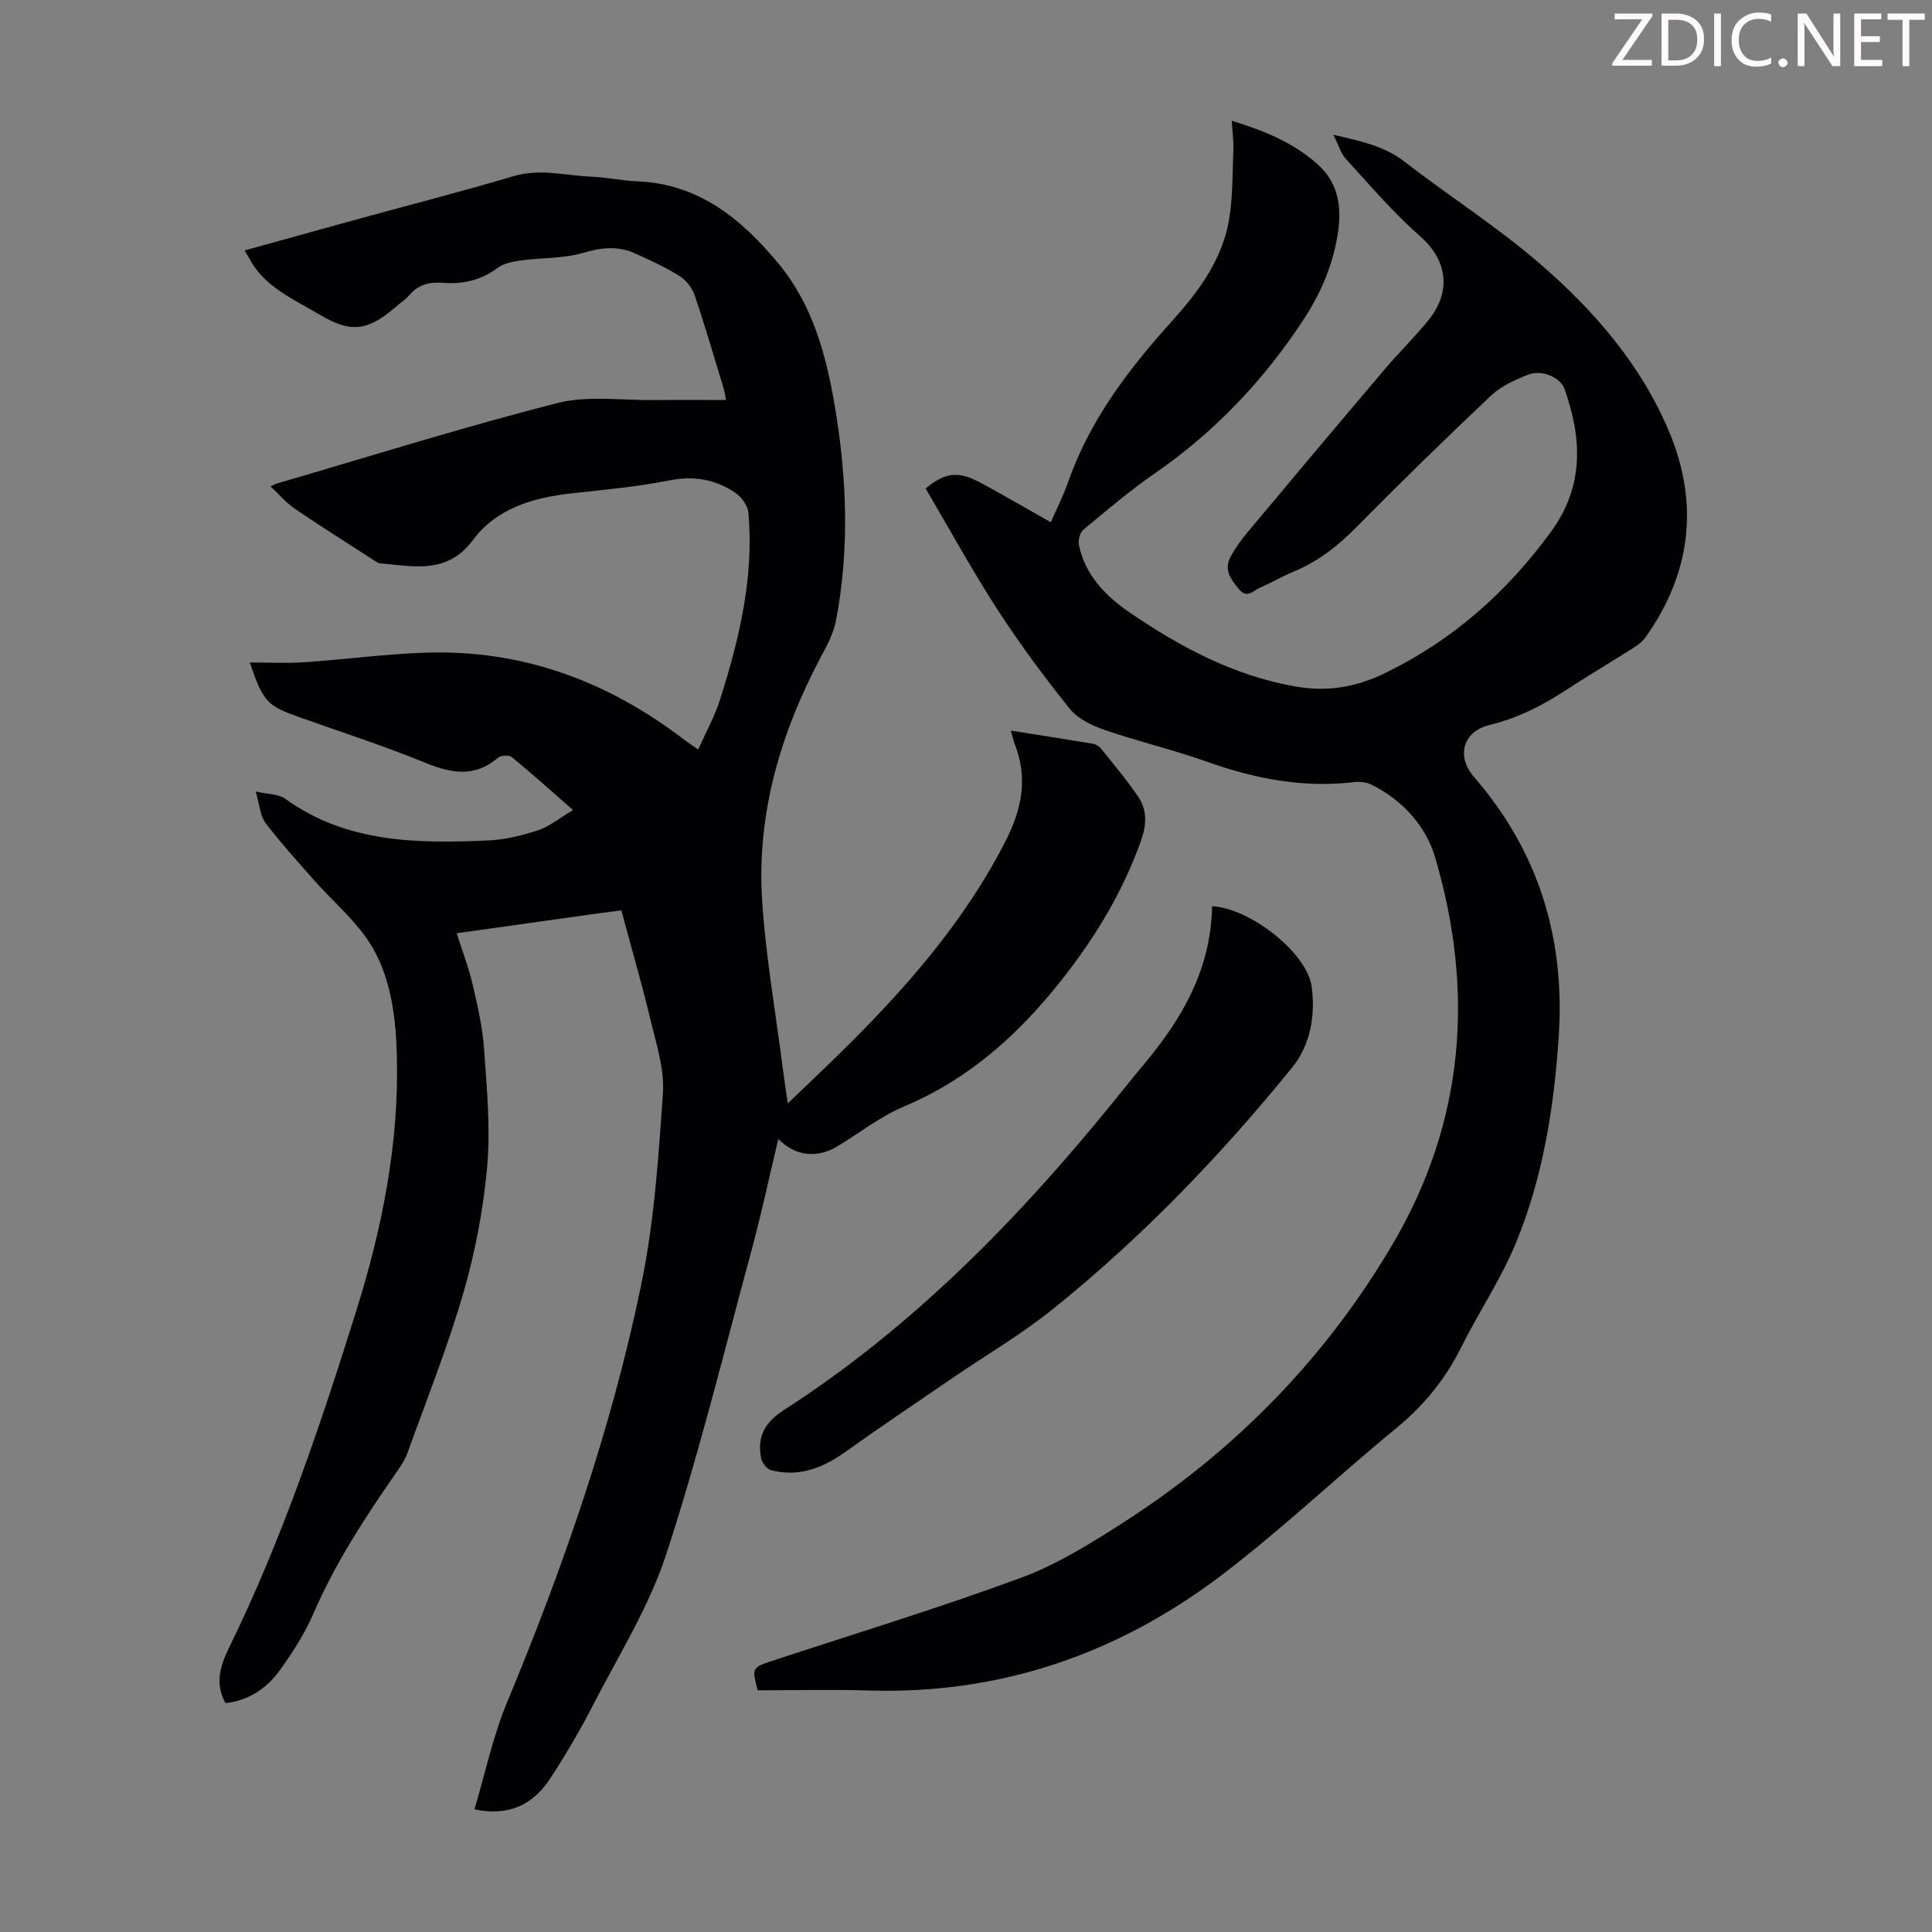 <svg enable-background="new 0 0 400 400" viewBox="0 0 400 400" xmlns="http://www.w3.org/2000/svg"><rect x="0" y="0" width="400" height="400" fill="#808080" stroke="none"/><g fill="#fcfafa"><path d="m342.2 3.2-6.3 9.2h6.1v1.2h-8.2v-.5l6.2-9.1h-5.7v-1.2h7.8v.4z"/><path d="m344 13.7v-10.9h3.1c1.6 0 3 .5 4.1 1.4 1.1 1 1.6 2.2 1.6 3.9s-.5 3-1.6 4-2.5 1.5-4.2 1.5h-3zm1.4-9.6v8.4h1.6c1.4 0 2.5-.4 3.2-1.1.8-.8 1.2-1.8 1.2-3.2s-.4-2.4-1.2-3.1-1.8-1-3.1-1z"/><path d="m356.3 2.8v10.9h-1.4v-10.9z"/><path d="m366.6 13.2c-.8.4-1.8.6-3 .6-1.6 0-2.8-.5-3.7-1.5s-1.4-2.3-1.4-3.9c0-1.7.5-3.2 1.6-4.2s2.4-1.6 4-1.6c1 0 1.9.1 2.6.4v1.5c-.8-.4-1.6-.6-2.6-.6-1.2 0-2.2.4-3 1.2s-1.1 1.9-1.1 3.3c0 1.3.4 2.3 1.1 3.1s1.6 1.1 2.8 1.1c1.1 0 2-.2 2.8-.7v1.3z"/><path d="m368.2 13c0-.3.1-.5.3-.6.2-.2.4-.3.6-.3.3 0 .5.1.7.3s.3.4.3.6-.1.5-.3.6c-.2.2-.4.3-.7.3s-.5-.1-.6-.3c-.2-.2-.3-.4-.3-.6z"/><path d="m381.1 13.7h-1.7l-5.5-8.4c-.2-.2-.3-.5-.4-.7 0 .2.1.8.1 1.5v7.6h-1.4v-10.9h1.8l5.3 8.3c.3.4.4.6.4.8 0-.3-.1-.8-.1-1.6v-7.5h1.4v10.9z"/><path d="m389.7 13.7h-5.8v-10.9h5.6v1.2h-4.2v3.5h3.9v1.2h-3.9v3.7h4.4z"/><path d="m398.4 4.1h-3.1v9.6h-1.4v-9.6h-3.1v-1.3h7.7v1.3z"/></g><path d="m128.65 188.5c-1.44.18-3.32.39-5.19.66-9.51 1.33-19.02 2.67-28.91 4.06 1.17 3.69 2.49 7.12 3.32 10.66 1.03 4.42 2.05 8.91 2.36 13.42.56 8.03 1.34 16.17.64 24.14-.78 8.83-2.47 17.71-4.93 26.23-3.26 11.25-7.63 22.17-11.6 33.21-.48 1.34-1.33 2.58-2.15 3.77-6.5 9.37-12.74 18.86-17.29 29.41-1.76 4.07-4.22 7.89-6.8 11.52-2.71 3.82-6.42 6.47-11.41 7.03-2.29-4.09-1.03-7.87.76-11.53 10.99-22.45 18.93-46.08 26.36-69.84 5.31-16.98 8.81-34.46 8.36-52.46-.19-7.79-1.12-15.71-4.93-22.41-3.06-5.38-8.21-9.57-12.39-14.33-3.36-3.83-6.81-7.6-9.87-11.65-1.1-1.46-1.21-3.68-2.06-6.53 2.66.62 4.77.54 6.12 1.51 12.68 9.16 27.21 9.27 41.84 8.65 3.52-.15 7.1-.99 10.46-2.1 2.43-.8 4.55-2.57 7.3-4.2-4.6-4.03-8.56-7.6-12.68-10.97-.57-.47-2.26-.37-2.86.14-4.85 4.14-9.68 3.23-15.11 1.01-8.47-3.47-17.21-6.28-25.84-9.35-6.92-2.46-7.61-3.17-10.44-11.39 3.92 0 7.56.2 11.18-.04 8.47-.58 16.92-1.73 25.39-2 19.91-.63 37.52 5.93 53.25 17.93.78.6 1.61 1.13 3.02 2.13 1.6-3.58 3.4-6.79 4.49-10.22 4.01-12.62 7.11-25.44 5.9-38.84-.13-1.45-1.4-3.21-2.66-4.06-4.12-2.81-8.6-3.62-13.7-2.6-6.55 1.3-13.24 1.92-19.89 2.64-8.1.88-15.77 2.99-20.82 9.76-5.3 7.11-12.26 5.37-19.19 4.77-.22-.02-.45-.1-.63-.22-5.69-3.68-11.43-7.29-17.04-11.1-1.73-1.17-3.11-2.85-4.99-4.61.71-.32 1.02-.51 1.36-.61 19.3-5.63 38.49-11.66 57.96-16.63 6.4-1.63 13.5-.54 20.28-.63 4.79-.06 9.58-.01 14.71-.01-.16-.74-.29-1.67-.56-2.57-1.95-6.41-3.82-12.86-5.98-19.2-.52-1.52-1.79-3.09-3.15-3.94-2.93-1.81-6.09-3.27-9.24-4.68-3.52-1.58-6.94-1.18-10.71-.07-4.08 1.2-8.56.97-12.85 1.56-1.65.23-3.52.58-4.8 1.54-3.45 2.58-7.25 3.42-11.38 3.1-2.73-.21-5.03.34-6.88 2.51-.86 1.01-2.03 1.75-3.04 2.63-5.66 4.88-9.21 5.27-15.69 1.37-5.31-3.19-11.29-5.61-14.43-11.54-.25-.47-.53-.92-.98-1.68 7.96-2.2 15.69-4.35 23.42-6.48 10.78-2.96 21.61-5.73 32.31-8.91 5.43-1.61 10.65-.12 15.96.11 3.23.14 6.44.83 9.68.97 12.74.54 21.56 7.87 29.15 17.01 7.08 8.52 9.89 18.92 11.69 29.6 2.49 14.78 3.06 29.61.22 44.4-.49 2.55-1.81 5-3.05 7.33-8.4 15.81-13.38 32.55-12.23 50.53.73 11.47 2.75 22.86 4.21 34.29.31 2.4.68 4.79 1.1 7.75 3.84-3.69 7.32-6.97 10.73-10.32 13.38-13.14 25.7-27.05 34.34-43.96 3.44-6.72 4.69-13.16 1.88-20.23-.28-.72-.43-1.49-.77-2.67 5.85.92 11.44 1.79 17.02 2.72.6.1 1.28.52 1.66 1 2.64 3.31 5.4 6.54 7.75 10.05 1.83 2.74 1.67 5.81.53 9-3.75 10.51-9.29 19.75-16.26 28.61-9.06 11.53-19.32 20.75-32.89 26.47-4.88 2.06-9.18 5.49-13.77 8.24-4.18 2.51-8.66 2.02-12.18-1.55-1.88 7.87-3.51 15.55-5.56 23.12-5.7 21.02-10.88 42.21-17.65 62.89-3.57 10.91-9.88 20.95-15.18 31.27-2.65 5.16-5.62 10.18-8.78 15.05-3.54 5.45-8.58 7.99-15.74 6.47 2.22-7.43 3.8-15.03 6.72-22.07 11.69-28.14 21.69-56.83 27.83-86.67 2.67-12.96 3.57-26.35 4.47-39.59.34-4.97-1.38-10.15-2.57-15.13-1.79-7.46-3.93-14.83-6.03-22.65z" fill="#010103"/><path d="m276.05 27.89c5.7 1.35 10.5 2.31 14.68 5.54 9.19 7.11 19.06 13.4 27.85 20.96 11.43 9.82 21.34 21.26 27.15 35.37 6.09 14.8 4.3 29.11-5.1 42.26-.62.87-1.58 1.56-2.5 2.15-4.63 2.93-9.35 5.72-13.93 8.72-4.9 3.2-9.98 5.79-15.75 7.19-5.62 1.36-7 6.5-3.24 10.83 13.38 15.43 18.85 33.42 17.51 53.68-.96 14.59-3.24 28.97-8.77 42.52-3.11 7.61-7.8 14.55-11.48 21.94-3.3 6.62-7.78 12.05-13.52 16.75-12.1 9.91-23.47 20.76-35.9 30.22-21.47 16.34-45.82 24.81-73.11 23.98-7.7-.23-15.42-.04-23.06-.04-1.23-4.65-1.17-4.72 3-6.1 17.19-5.66 34.52-10.93 51.49-17.19 7.46-2.75 14.43-7.1 21.17-11.43 23.17-14.86 42-34.12 55.92-57.87 14.8-25.26 16.83-52.28 8.63-79.98-1.88-6.35-6.76-11.82-13.22-14.97-1.03-.5-2.39-.62-3.55-.49-10.56 1.25-20.6-.72-30.52-4.25-6.94-2.47-14.16-4.15-21.12-6.56-2.64-.91-5.57-2.33-7.24-4.42-5.3-6.61-10.37-13.46-14.97-20.57-5.27-8.15-9.94-16.69-14.83-24.99 4.15-3.43 6.84-3.68 11.6-1.08 4.69 2.56 9.31 5.24 14.32 8.07 1.26-2.89 2.57-5.45 3.51-8.14 4.44-12.73 12.32-23.24 21.21-33.09 5.62-6.23 10.67-12.81 12.15-21.25.84-4.79.73-9.75.92-14.64.07-1.88-.2-3.77-.33-6.01 6.74 2.07 12.9 4.56 17.96 9.19 4.36 3.99 4.84 9.19 3.94 14.56-1.06 6.33-3.49 12.02-7.1 17.51-8.28 12.61-18.39 23.22-30.79 31.79-5.14 3.56-9.94 7.63-14.75 11.64-.72.6-1.11 2.23-.89 3.22 1.34 6.13 5.3 10.32 10.36 13.8 10.51 7.22 21.6 13.13 34.29 15.39 6.46 1.15 12.42.33 18.7-2.73 14.09-6.86 25.17-16.71 34.33-29.21 6.93-9.45 6.49-19.34 2.85-29.63-.85-2.39-4.69-4.06-7.45-2.99-2.75 1.06-5.65 2.38-7.76 4.36-9.52 8.98-18.89 18.14-28.09 27.45-3.76 3.8-7.81 6.93-12.75 8.98-2.37.98-4.6 2.31-6.96 3.31-1.36.58-2.68 2.41-4.38.36-1.64-1.97-3.19-3.99-1.8-6.62.98-1.86 2.24-3.61 3.6-5.23 9.4-11.25 18.83-22.47 28.32-33.65 2.96-3.49 6.25-6.71 9.14-10.26 4.24-5.22 4.52-11.83-1.85-17.41-5.51-4.82-10.3-10.48-15.26-15.9-1.08-1.15-1.54-2.88-2.63-5.04z" fill="#010103"/><path d="m250.94 187.62c7.76.37 19.65 9.58 20.62 16.63.8 5.84-.18 12.01-4.03 16.76-14.84 18.28-31.13 35.21-49.49 49.98-6.59 5.3-13.97 9.62-20.98 14.41-7.37 5.04-14.78 10.02-22.04 15.2-4.68 3.34-9.62 5.27-15.36 3.79-.88-.23-1.91-1.56-2.09-2.52-.81-4.42.67-7.33 4.83-10 26.41-17.03 48.13-39.18 67.85-63.43 2.26-2.78 4.48-5.58 6.78-8.32 7.83-9.38 13.71-19.61 13.91-32.5z" fill="#010103"/></svg>